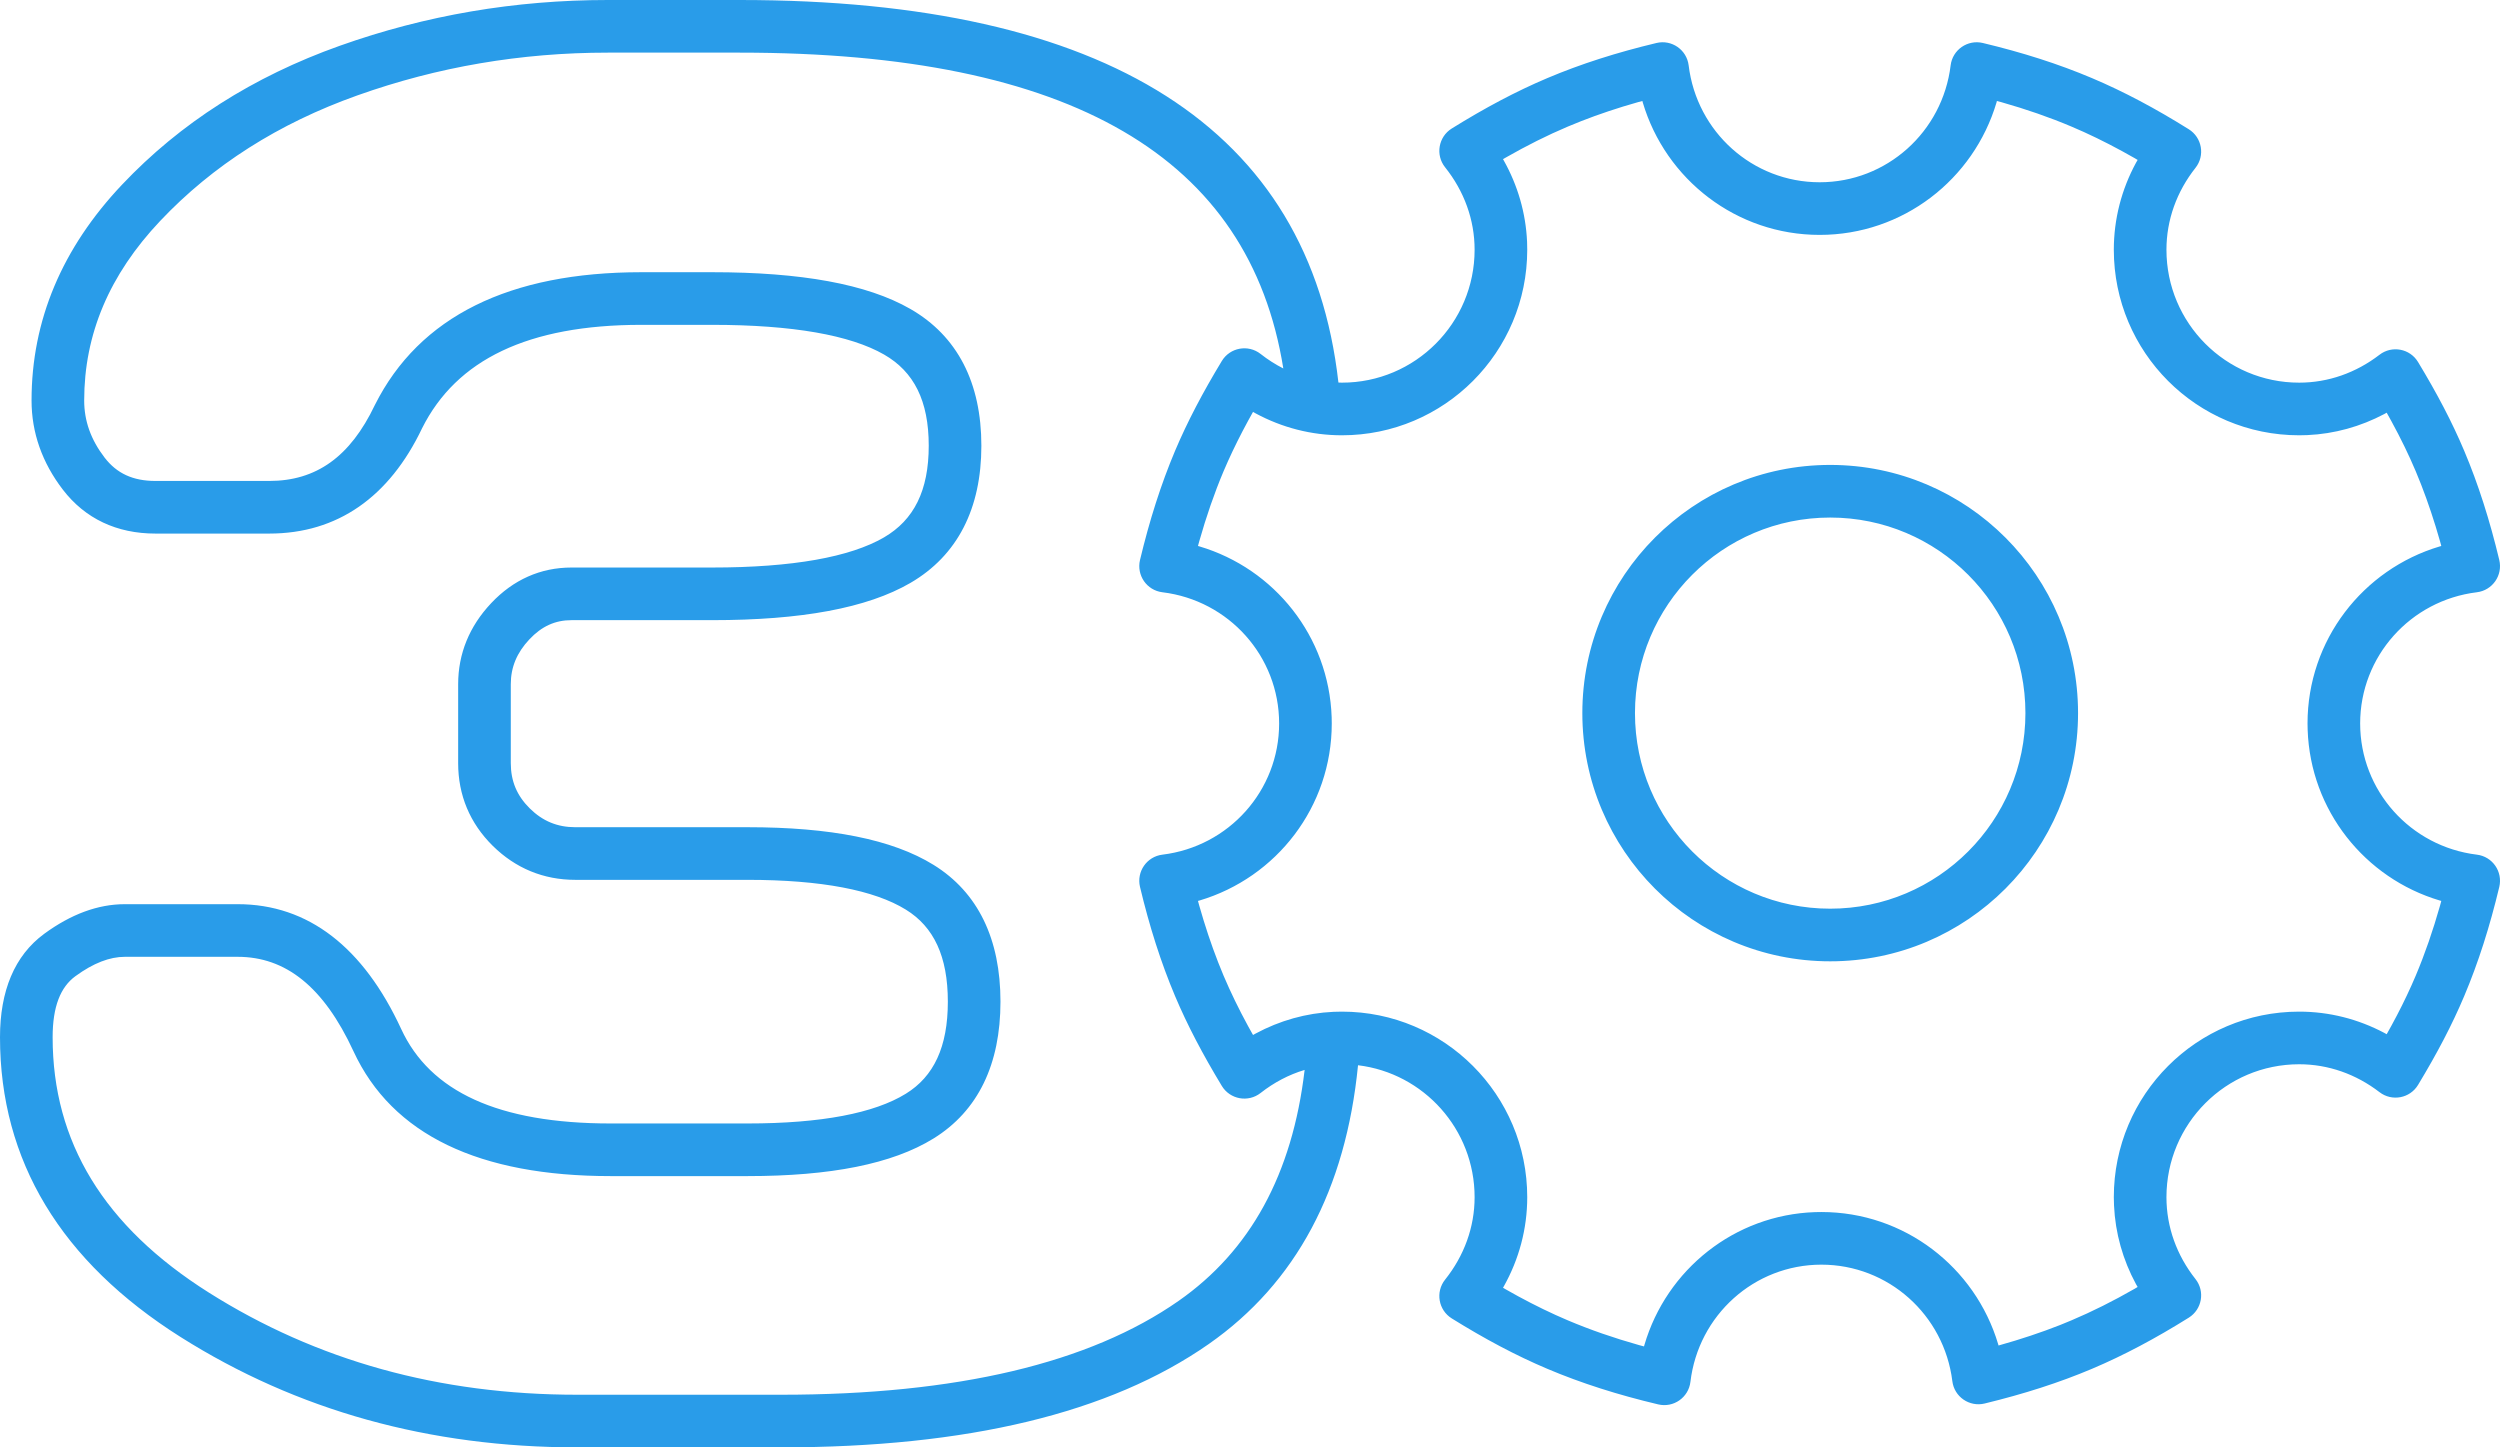<svg xmlns="http://www.w3.org/2000/svg" width="95" height="55" viewBox="0 0 95 55"><path fill="#299CE9" d="M28.114,0 C42.055,0 49.771,4.873 50.86,14.537 C50.904,14.54 50.948,14.541 50.993,14.541 C53.777,14.541 56.035,12.28 56.035,9.49 C56.035,8.348 55.637,7.263 54.913,6.356 C54.54,5.888 54.659,5.199 55.167,4.883 C56.42,4.104 57.605,3.473 58.798,2.968 C60.069,2.43 61.439,1.994 62.944,1.634 C63.524,1.494 64.097,1.892 64.169,2.485 C64.476,5.013 66.6,6.926 69.147,6.926 C71.693,6.926 73.817,5.013 74.124,2.485 C74.196,1.892 74.769,1.494 75.35,1.634 C76.854,1.994 78.224,2.43 79.495,2.968 C80.708,3.481 81.911,4.123 83.173,4.911 C83.679,5.227 83.798,5.912 83.428,6.379 C82.716,7.28 82.325,8.357 82.325,9.49 C82.325,12.28 84.583,14.541 87.368,14.541 C88.475,14.541 89.53,14.166 90.421,13.481 C90.894,13.117 91.578,13.246 91.886,13.757 C92.609,14.953 93.179,16.038 93.64,17.131 C94.177,18.403 94.613,19.776 94.973,21.281 C95.111,21.862 94.714,22.434 94.121,22.506 C91.598,22.814 89.686,24.941 89.686,27.492 C89.686,30.042 91.598,32.169 94.121,32.477 C94.714,32.549 95.111,33.121 94.973,33.702 C94.613,35.208 94.177,36.58 93.64,37.851 C93.179,38.945 92.609,40.03 91.886,41.227 C91.578,41.737 90.894,41.866 90.421,41.502 C89.53,40.817 88.475,40.442 87.368,40.442 C84.583,40.442 82.325,42.703 82.325,45.493 C82.325,46.626 82.716,47.703 83.428,48.604 C83.798,49.071 83.679,49.756 83.173,50.072 C81.911,50.86 80.708,51.502 79.495,52.015 C78.253,52.541 76.91,52.97 75.418,53.333 C74.837,53.475 74.262,53.078 74.189,52.485 C73.876,49.962 71.755,48.057 69.213,48.057 C66.662,48.057 64.536,49.978 64.236,52.512 C64.165,53.105 63.594,53.505 63.012,53.367 C61.491,53.007 60.094,52.564 58.798,52.015 C57.605,51.51 56.42,50.879 55.167,50.1 C54.659,49.784 54.54,49.095 54.913,48.627 C55.637,47.72 56.035,46.635 56.035,45.493 C56.035,42.911 54.101,40.781 51.605,40.479 C51.139,45.199 49.252,48.753 45.933,51.073 C42.167,53.705 36.745,55 29.677,55 L21.935,55 C16.322,55 11.29,53.602 6.863,50.807 C2.32,47.938 0,44.113 0,39.416 C0,37.66 0.548,36.315 1.681,35.484 C2.69,34.745 3.714,34.359 4.744,34.359 L9.032,34.359 C11.719,34.359 13.812,36.002 15.247,39.106 C16.342,41.476 18.931,42.692 23.207,42.692 L28.405,42.692 C31.216,42.692 33.228,42.299 34.421,41.562 C35.485,40.906 36.018,39.785 36.018,38.063 C36.018,36.342 35.485,35.221 34.421,34.565 C33.228,33.828 31.216,33.434 28.405,33.434 L21.862,33.434 C20.654,33.434 19.59,32.995 18.724,32.141 C17.856,31.283 17.41,30.217 17.41,28.999 L17.41,26.001 C17.41,24.841 17.837,23.799 18.663,22.922 C19.503,22.03 20.54,21.566 21.717,21.566 L27.06,21.566 C30.122,21.566 32.307,21.168 33.59,20.422 C34.729,19.759 35.292,18.646 35.292,16.937 C35.292,15.229 34.73,14.124 33.595,13.473 C32.311,12.736 30.124,12.344 27.06,12.344 L24.37,12.344 C20.065,12.344 17.345,13.669 16.041,16.27 C14.792,18.893 12.818,20.276 10.232,20.276 L5.907,20.276 C4.44,20.276 3.235,19.711 2.387,18.605 C1.602,17.581 1.199,16.442 1.199,15.219 C1.199,12.178 2.356,9.431 4.635,7.02 C6.854,4.673 9.618,2.912 12.913,1.739 C16.171,0.58 19.568,0 23.098,0 L28.114,0 Z M28.114,2 L23.098,2 C19.795,2 16.625,2.541 13.584,3.624 C10.579,4.693 8.085,6.282 6.088,8.394 C4.151,10.443 3.199,12.704 3.199,15.219 C3.199,15.993 3.451,16.706 3.974,17.388 C4.435,17.988 5.048,18.276 5.907,18.276 L10.232,18.276 C12.007,18.276 13.304,17.368 14.244,15.392 C15.936,12.017 19.371,10.344 24.37,10.344 L27.06,10.344 C30.441,10.344 32.942,10.793 34.59,11.738 C36.387,12.768 37.292,14.55 37.292,16.937 C37.292,19.321 36.389,21.107 34.596,22.151 C32.946,23.11 30.443,23.566 27.06,23.566 L21.717,23.566 C21.101,23.566 20.587,23.796 20.119,24.293 C19.637,24.805 19.41,25.359 19.41,26.001 L19.41,28.999 C19.41,29.681 19.642,30.235 20.13,30.718 C20.622,31.204 21.181,31.434 21.862,31.434 L28.405,31.434 C31.554,31.434 33.903,31.894 35.472,32.863 C37.171,33.912 38.018,35.691 38.018,38.063 C38.018,40.436 37.171,42.215 35.472,43.264 C33.903,44.233 31.554,44.692 28.405,44.692 L23.207,44.692 C18.227,44.692 14.904,43.131 13.431,39.945 C12.297,37.493 10.853,36.359 9.032,36.359 L4.744,36.359 C4.174,36.359 3.55,36.594 2.863,37.097 C2.3,37.51 2,38.248 2,39.416 C2,43.393 3.944,46.598 7.931,49.115 C12.032,51.705 16.693,53 21.935,53 L29.677,53 C36.371,53 41.405,51.797 44.787,49.434 C47.509,47.531 49.109,44.627 49.576,40.657 C48.977,40.836 48.412,41.134 47.902,41.534 C47.43,41.904 46.74,41.778 46.429,41.265 C45.702,40.063 45.122,38.961 44.653,37.852 C44.116,36.58 43.68,35.208 43.32,33.702 C43.182,33.121 43.579,32.549 44.172,32.477 C46.696,32.169 48.607,30.043 48.607,27.492 C48.607,24.94 46.696,22.814 44.172,22.506 C43.579,22.434 43.182,21.862 43.32,21.281 C43.68,19.776 44.116,18.403 44.653,17.13 C45.122,16.022 45.702,14.92 46.429,13.718 C46.74,13.205 47.43,13.079 47.902,13.449 C48.175,13.664 48.464,13.848 48.766,14.002 C47.48,5.975 40.717,2 28.114,2 Z M75.882,3.837 L75.868,3.893 C74.998,6.824 72.306,8.926 69.147,8.926 C65.987,8.926 63.295,6.824 62.425,3.893 L62.41,3.837 L62.24,3.883 C61.481,4.098 60.764,4.337 60.083,4.604 L59.578,4.81 C58.799,5.139 58.018,5.531 57.209,5.993 L57.114,6.048 L57.142,6.096 C57.673,7.042 57.981,8.093 58.029,9.19 L58.035,9.49 C58.035,13.384 54.882,16.541 50.993,16.541 C49.833,16.541 48.718,16.249 47.715,15.709 L47.615,15.652 L47.433,15.98 C47.145,16.51 46.889,17.022 46.661,17.529 L46.495,17.909 C46.144,18.741 45.839,19.625 45.57,20.575 L45.523,20.747 L45.579,20.763 C48.433,21.611 50.498,24.191 50.603,27.249 L50.607,27.492 C50.607,30.655 48.508,33.35 45.579,34.22 L45.523,34.235 L45.57,34.408 C45.785,35.168 46.024,35.886 46.29,36.568 L46.495,37.073 C46.763,37.705 47.072,38.341 47.433,39.003 L47.615,39.329 L47.715,39.274 C48.626,38.783 49.631,38.497 50.677,38.449 L50.993,38.442 C54.882,38.442 58.035,41.599 58.035,45.493 C58.035,46.698 57.721,47.855 57.142,48.887 L57.114,48.934 L57.209,48.99 C57.856,49.36 58.486,49.684 59.11,49.968 L59.577,50.173 C60.425,50.532 61.326,50.844 62.288,51.115 L62.472,51.164 L62.488,51.107 C63.329,48.243 65.91,46.165 68.97,46.061 L69.213,46.057 C72.367,46.057 75.055,48.15 75.929,51.075 L75.944,51.129 L75.962,51.124 C76.787,50.893 77.558,50.637 78.285,50.35 L78.715,50.173 C79.508,49.838 80.301,49.44 81.119,48.972 L81.23,48.905 L81.166,48.794 C80.67,47.877 80.381,46.865 80.333,45.81 L80.325,45.493 C80.325,41.599 83.477,38.442 87.368,38.442 C88.511,38.442 89.611,38.725 90.603,39.25 L90.694,39.3 L90.874,38.976 C91.16,38.453 91.411,37.948 91.635,37.448 L91.798,37.074 C92.149,36.242 92.454,35.358 92.723,34.408 L92.769,34.235 L92.714,34.22 C89.861,33.372 87.795,30.791 87.691,27.734 L87.686,27.492 C87.686,24.329 89.786,21.634 92.714,20.763 L92.769,20.747 L92.723,20.575 C92.508,19.815 92.269,19.097 92.003,18.414 L91.798,17.909 C91.535,17.286 91.231,16.661 90.874,16.007 L90.694,15.682 L90.603,15.733 C89.701,16.21 88.71,16.488 87.679,16.534 L87.368,16.541 C83.477,16.541 80.325,13.384 80.325,9.49 C80.325,8.322 80.62,7.197 81.166,6.189 L81.23,6.077 L81.119,6.011 C80.465,5.637 79.826,5.307 79.191,5.018 L78.716,4.81 C77.885,4.458 77.001,4.152 76.053,3.883 L75.882,3.837 Z M69.547,17.667 C74.749,17.667 78.966,21.89 78.966,27.098 C78.966,32.307 74.749,36.53 69.547,36.53 C64.346,36.53 60.129,32.307 60.129,27.098 C60.129,21.89 64.346,17.667 69.547,17.667 Z M69.547,19.667 C65.451,19.667 62.129,22.994 62.129,27.098 C62.129,31.203 65.451,34.53 69.547,34.53 C73.644,34.53 76.966,31.203 76.966,27.098 C76.966,22.994 73.644,19.667 69.547,19.667 Z"/></svg>